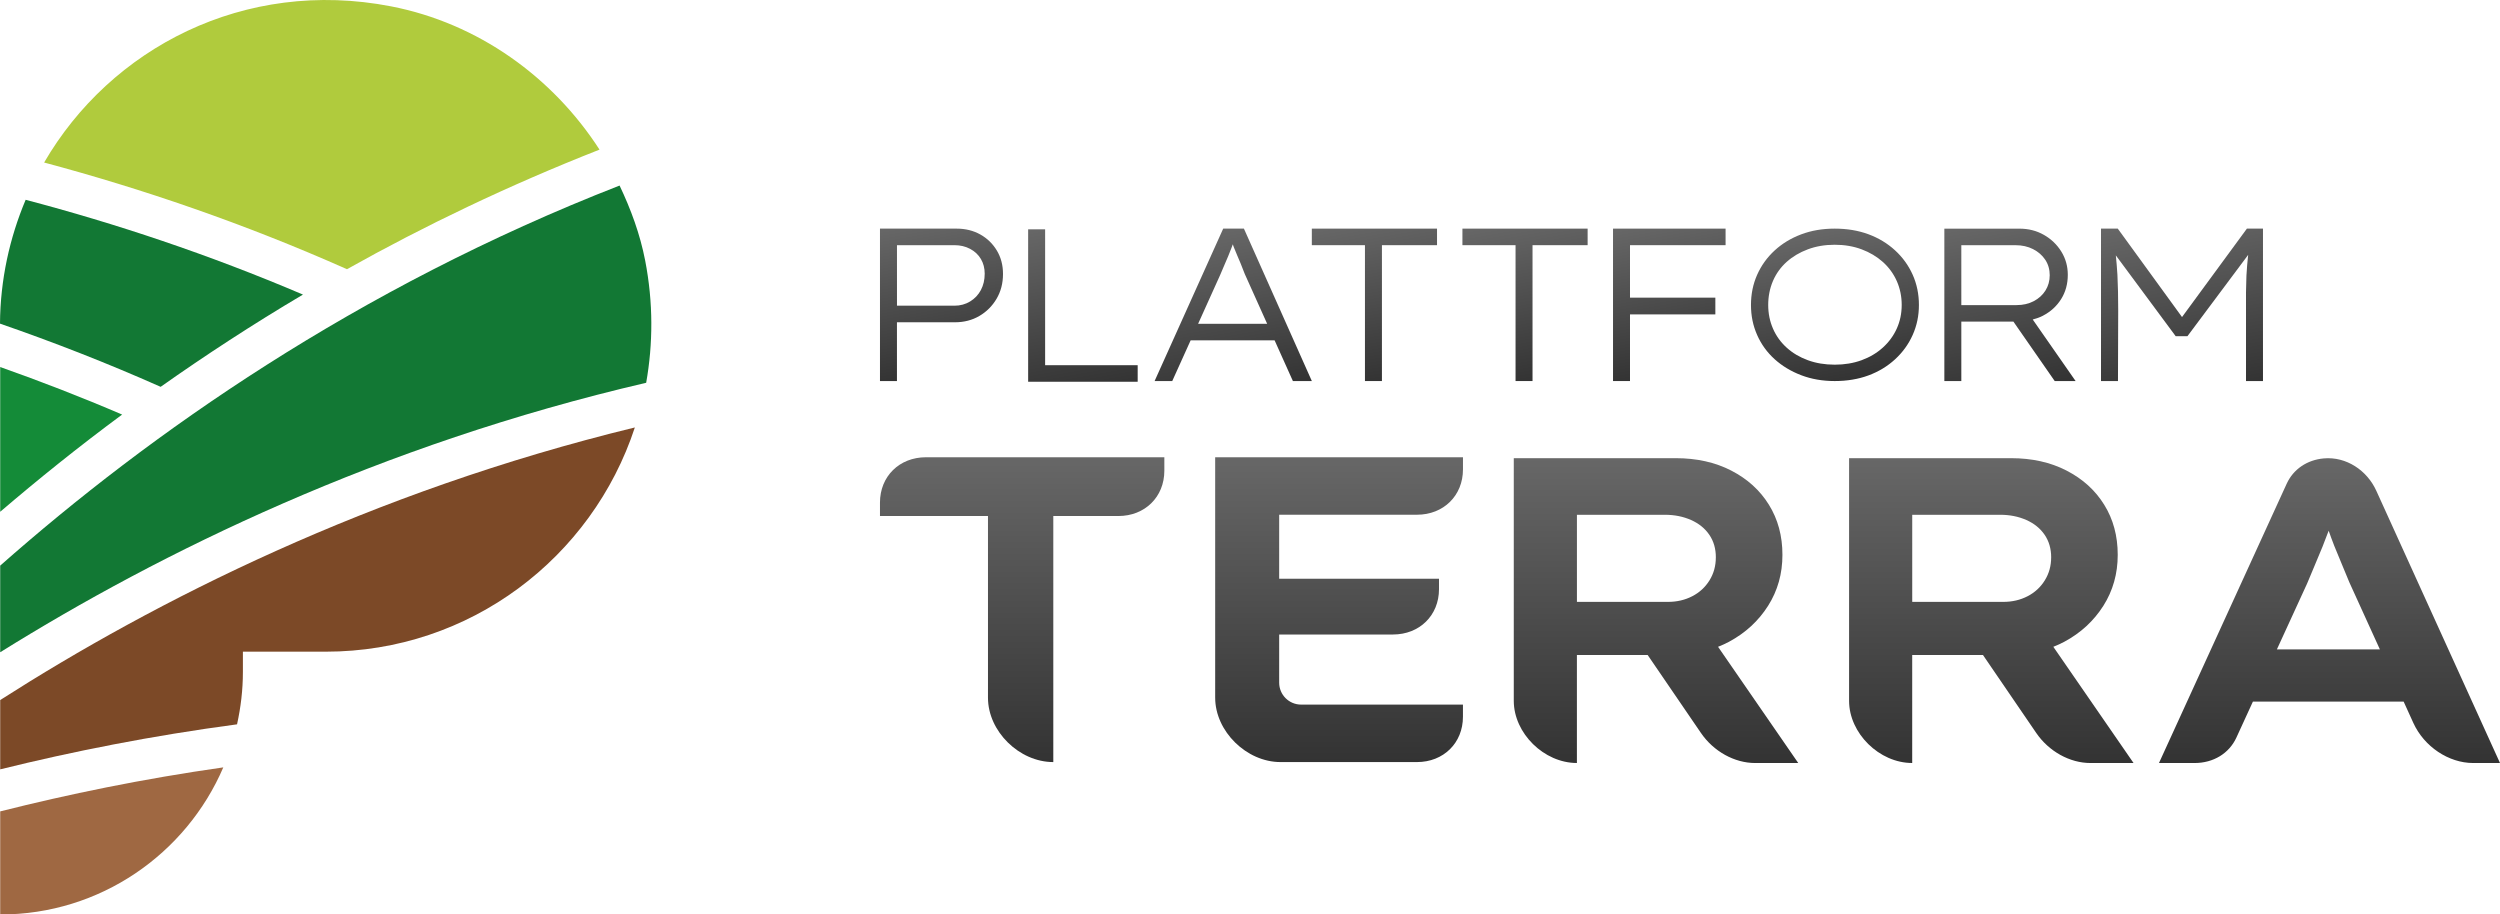 <?xml version="1.0" encoding="UTF-8"?>
<svg id="Ebene_2" data-name="Ebene 2" xmlns="http://www.w3.org/2000/svg" xmlns:xlink="http://www.w3.org/1999/xlink" viewBox="0 0 1000 365.8">
  <defs>
    <style>
      .cls-1 {
        fill: url(#Unbenannter_Verlauf_101-3);
      }

      .cls-2 {
        fill: url(#Unbenannter_Verlauf_101-2);
      }

      .cls-3 {
        fill: url(#Unbenannter_Verlauf_101-6);
      }

      .cls-4 {
        fill: url(#Unbenannter_Verlauf_101-9);
      }

      .cls-5 {
        fill: url(#Unbenannter_Verlauf_101-4);
      }

      .cls-6 {
        fill: url(#Unbenannter_Verlauf_101-7);
      }

      .cls-7 {
        fill: url(#Unbenannter_Verlauf_101-8);
      }

      .cls-8 {
        fill: url(#Unbenannter_Verlauf_101-5);
      }

      .cls-9 {
        fill: url(#Unbenannter_Verlauf_101-13);
      }

      .cls-10 {
        fill: url(#Unbenannter_Verlauf_101-14);
      }

      .cls-11 {
        fill: url(#Unbenannter_Verlauf_101-11);
      }

      .cls-12 {
        fill: url(#Unbenannter_Verlauf_101-10);
      }

      .cls-13 {
        fill: url(#Unbenannter_Verlauf_101-12);
      }

      .cls-14 {
        fill: #9f6842;
      }

      .cls-15 {
        fill: #b0cb3d;
      }

      .cls-16 {
        fill: #127834;
      }

      .cls-17 {
        fill: #148b38;
      }

      .cls-18 {
        fill: #7c4927;
      }

      .cls-19 {
        fill: url(#Unbenannter_Verlauf_101);
      }
    </style>
    <linearGradient id="Unbenannter_Verlauf_101" data-name="Unbenannter Verlauf 101" x1="652.59" y1="304.83" x2="652.59" y2="182.9" gradientTransform="translate(-278.05) skewX(10)" gradientUnits="userSpaceOnUse">
      <stop offset="0" stop-color="#333"/>
      <stop offset="1" stop-color="#676767"/>
    </linearGradient>
    <linearGradient id="Unbenannter_Verlauf_101-2" data-name="Unbenannter Verlauf 101" x1="772.78" x2="772.78" y2="182.9" xlink:href="#Unbenannter_Verlauf_101"/>
    <linearGradient id="Unbenannter_Verlauf_101-3" data-name="Unbenannter Verlauf 101" x1="893.2" y1="305.21" x2="893.2" y2="183.27" xlink:href="#Unbenannter_Verlauf_101"/>
    <linearGradient id="Unbenannter_Verlauf_101-4" data-name="Unbenannter Verlauf 101" x1="1027.32" y1="305.21" x2="1027.32" y2="183.27" xlink:href="#Unbenannter_Verlauf_101"/>
    <linearGradient id="Unbenannter_Verlauf_101-5" data-name="Unbenannter Verlauf 101" x1="1156.03" y1="305.21" x2="1156.03" y2="183.28" xlink:href="#Unbenannter_Verlauf_101"/>
    <linearGradient id="Unbenannter_Verlauf_101-6" data-name="Unbenannter Verlauf 101" x1="379.87" y1="148.7" x2="369.24" y2="88.41" gradientTransform="matrix(1,0,0,1,0,0)" xlink:href="#Unbenannter_Verlauf_101"/>
    <linearGradient id="Unbenannter_Verlauf_101-7" data-name="Unbenannter Verlauf 101" x1="434.39" y1="156.34" x2="422.65" y2="89.72" gradientTransform="matrix(1,0,0,1,0,0)" xlink:href="#Unbenannter_Verlauf_101"/>
    <linearGradient id="Unbenannter_Verlauf_101-8" data-name="Unbenannter Verlauf 101" x1="494.23" y1="157.79" x2="482.74" y2="92.6" gradientTransform="matrix(1,0,0,1,0,0)" xlink:href="#Unbenannter_Verlauf_101"/>
    <linearGradient id="Unbenannter_Verlauf_101-9" data-name="Unbenannter Verlauf 101" x1="559.72" y1="151.19" x2="548.44" y2="87.27" gradientTransform="matrix(1,0,0,1,0,0)" xlink:href="#Unbenannter_Verlauf_101"/>
    <linearGradient id="Unbenannter_Verlauf_101-10" data-name="Unbenannter Verlauf 101" x1="619.96" y1="151.19" x2="608.69" y2="87.27" gradientTransform="matrix(1,0,0,1,0,0)" xlink:href="#Unbenannter_Verlauf_101"/>
    <linearGradient id="Unbenannter_Verlauf_101-11" data-name="Unbenannter Verlauf 101" x1="672.46" y1="148.81" x2="661.83" y2="88.52" gradientTransform="matrix(1,0,0,1,0,0)" xlink:href="#Unbenannter_Verlauf_101"/>
    <linearGradient id="Unbenannter_Verlauf_101-12" data-name="Unbenannter Verlauf 101" x1="739.3" y1="152.15" x2="728.65" y2="91.71" gradientTransform="matrix(1,0,0,1,0,0)" xlink:href="#Unbenannter_Verlauf_101"/>
    <linearGradient id="Unbenannter_Verlauf_101-13" data-name="Unbenannter Verlauf 101" x1="807.04" y1="156.51" x2="795.03" y2="88.4" gradientTransform="matrix(1,0,0,1,0,0)" xlink:href="#Unbenannter_Verlauf_101"/>
    <linearGradient id="Unbenannter_Verlauf_101-14" data-name="Unbenannter Verlauf 101" x1="879" y1="157.04" x2="866.62" y2="86.83" gradientTransform="matrix(1,0,0,1,0,0)" xlink:href="#Unbenannter_Verlauf_101"/>
  </defs>
  <g id="Isolationsmodus">
    <g>
      <g>
        <path class="cls-16" d="m.08,260.9c64.15-39.98,151.62-82.95,258.39-107.79,2.75-15.55,2.88-32-.41-48.93-2.04-10.52-5.71-20.47-10.23-29.96C142.38,115.34,59.83,173.49.08,226.25v34.65Z"/>
        <path class="cls-18" d="m.08,307.74c28.7-7.1,60.41-13.43,94.74-18.01,1.49-6.77,2.34-13.78,2.34-21v-8.06h33.12c57.76,0,106.56-37.65,123.66-89.69C148.05,196.76,61.96,240.44.08,280.02v27.72Z"/>
        <path class="cls-15" d="m239.8,59.84c-18.74-29.06-48.6-50.55-83.37-57.3C97.68-8.87,44.22,19.29,17.65,65.01c39.16,10.48,79.84,24.32,121.14,42.67,30.98-17.37,64.72-33.56,101.01-47.83Z"/>
        <path class="cls-16" d="m121.18,117.83c-37.83-16.12-75.05-28.46-110.92-37.91C3.84,95.19.12,111.87,0,129.45c21.17,7.33,42.63,15.67,64.26,25.28,17.77-12.54,36.73-24.93,56.93-36.9Z"/>
        <path class="cls-17" d="m.08,146.81v57.9c15.02-12.84,31.17-25.88,48.77-38.88-16.39-7.04-32.66-13.32-48.77-19.02Z"/>
        <path class="cls-14" d="m.08,365.8c40.03,0,74.39-24.25,89.24-58.85-32.37,4.61-62.17,10.79-89.24,17.61v41.23Z"/>
      </g>
      <g>
        <path class="cls-19" d="m351.99,201.03v5.38s43.2,0,43.2,0v72.69c0,13.43,12.5,25.73,26.13,25.73v-98.42s26.01,0,26.01,0c10.65,0,18.41-7.64,18.41-18.13v-5.38s-95.34,0-95.34,0c-10.65,0-18.41,7.64-18.41,18.13Z"/>
        <path class="cls-2" d="m486.07,279.07c0,13.44,12.51,25.76,26.15,25.76h54.55c10.65,0,18.41-7.65,18.41-18.13v-4.86s-64.73,0-64.73,0c-4.85,0-8.78-3.93-8.78-8.78v-19.26s45.51,0,45.51,0c10.65,0,18.42-7.65,18.42-18.14v-4.17h-63.93v-25.6s55.11,0,55.11,0c10.65,0,18.41-7.65,18.41-18.13v-4.86s-99.12,0-99.12,0v96.18Z"/>
        <path class="cls-1" d="m692.52,188.24c-6.44-3.32-13.85-4.97-22.21-4.97h-64.8v97.06c0,12.97,12.08,24.87,25.25,24.87v-43.19s28.31,0,28.31,0l21.31,31.18c5.04,7.37,13.42,12.02,21.69,12.02h17.23l-32.08-46.49c1.51-.6,2.99-1.26,4.42-2.03,6.56-3.53,11.75-8.32,15.59-14.36,3.83-6.05,5.75-12.84,5.74-20.39,0-7.55-1.8-14.23-5.4-20.03-3.59-5.81-8.62-10.36-15.07-13.67Zm-6.19,34.75c0,3.37-.84,6.42-2.52,9.14-1.69,2.73-3.98,4.85-6.88,6.35-2.9,1.51-6.15,2.27-9.75,2.27h-36.41v-34.84s35.19,0,35.19,0c3.84,0,7.32.7,10.46,2.09,3.14,1.39,5.57,3.37,7.31,5.92,1.74,2.55,2.62,5.57,2.61,9.06Z"/>
        <path class="cls-5" d="m826.64,188.24c-6.45-3.32-13.85-4.97-22.21-4.97h-64.8v97.06c0,12.97,12.08,24.87,25.25,24.87v-43.19s28.31,0,28.31,0l21.31,31.18c5.04,7.37,13.42,12.02,21.69,12.02h17.23l-32.09-46.49c1.51-.6,2.99-1.26,4.42-2.03,6.56-3.53,11.75-8.32,15.59-14.36,3.83-6.05,5.75-12.84,5.75-20.39,0-7.55-1.8-14.23-5.4-20.03-3.59-5.81-8.62-10.36-15.07-13.67Zm-6.18,34.75c0,3.37-.85,6.42-2.53,9.14-1.69,2.73-3.98,4.85-6.88,6.35-2.9,1.51-6.15,2.27-9.75,2.27h-36.41v-34.84s35.19,0,35.19,0c3.84,0,7.32.7,10.46,2.09,3.14,1.39,5.57,3.37,7.31,5.92,1.74,2.55,2.62,5.57,2.62,9.06Z"/>
        <path class="cls-8" d="m950.51,196.28c-3.71-8.16-12.02-13.7-20.95-12.92-6.69.58-12.21,4.3-14.88,10.12l-51.09,111.73h14.24c7.51,0,13.82-3.84,16.73-10.18l6.6-14.38h60.3l3.87,8.51c4.32,9.49,14.12,16.05,23.97,16.05h10.7l-49.49-108.93Zm-39.75,63.47l12.07-26.3c1.05-2.56,2.09-5.05,3.14-7.49,1.05-2.43,2.06-4.87,3.05-7.32.83-2.07,1.64-4.2,2.44-6.35.73,2.03,1.46,4.06,2.26,6.09.99,2.5,2.01,4.97,3.06,7.41,1.03,2.43,2.02,4.82,2.96,7.14l12.21,26.82h-41.18Z"/>
      </g>
      <g>
        <path class="cls-3" d="m392.14,93.8c-2.79-1.56-5.95-2.35-9.49-2.35h-30.66v60.97h6.79v-23.51h23.17c3.66,0,6.92-.84,9.8-2.53,2.87-1.68,5.17-3.98,6.88-6.88,1.71-2.9,2.57-6.21,2.57-9.93,0-3.48-.81-6.59-2.44-9.32-1.63-2.73-3.83-4.88-6.62-6.45Zm.22,22.21c-1.02,1.91-2.45,3.44-4.31,4.57-1.86,1.13-3.95,1.7-6.27,1.7h-22.99v-24.21h22.99c2.32,0,4.41.49,6.27,1.48,1.86.99,3.3,2.34,4.31,4.05,1.01,1.71,1.52,3.67,1.52,5.88,0,2.44-.51,4.61-1.52,6.53Z"/>
        <polygon class="cls-6" points="418.05 91.73 411.26 91.73 411.26 152.7 455.07 152.7 455.07 146.08 418.05 146.08 418.05 91.73"/>
        <path class="cls-7" d="m489.28,91.45l-27.44,60.97h7.06l7.36-16.29h33.58l7.32,16.29h7.58l-27.17-60.97h-8.27Zm17.58,38.06h-27.61l8.81-19.51c.64-1.56,1.22-2.93,1.74-4.09.52-1.16,1-2.28,1.44-3.36.44-1.07.88-2.2,1.35-3.39.16-.4.36-.98.53-1.43.13.34.26.76.38,1.08.44,1.13.88,2.22,1.35,3.27.46,1.05.94,2.18,1.44,3.4.49,1.22,1.03,2.58,1.61,4.09l8.96,19.94Z"/>
        <polygon class="cls-4" points="524.73 98.07 545.98 98.07 545.98 152.42 552.77 152.42 552.77 98.07 574.81 98.07 574.81 91.45 524.73 91.45 524.73 98.07"/>
        <polygon class="cls-12" points="584.97 98.07 606.22 98.07 606.22 152.42 613.01 152.42 613.01 98.07 635.05 98.07 635.05 91.45 584.97 91.45 584.97 98.07"/>
        <polygon class="cls-11" points="648.69 91.45 645.21 91.45 645.21 152.42 652 152.42 652 125.76 686.14 125.76 686.14 119.06 652 119.06 652 98.07 690.23 98.07 690.23 91.45 652 91.45 648.69 91.45"/>
        <path class="cls-13" d="m758,100.12c-3.03-2.78-6.58-4.92-10.63-6.42-4.05-1.5-8.54-2.25-13.48-2.25s-9.35.76-13.43,2.3c-4.08,1.53-7.62,3.69-10.63,6.46-3.01,2.78-5.33,6.01-6.97,9.7-1.64,3.69-2.47,7.71-2.47,12.07s.82,8.32,2.47,12.03c1.64,3.72,3.97,6.93,6.97,9.65,3,2.72,6.55,4.86,10.63,6.42,4.08,1.56,8.56,2.34,13.43,2.34s9.42-.75,13.48-2.25c4.05-1.5,7.6-3.64,10.63-6.42,3.03-2.78,5.39-6.02,7.06-9.74,1.67-3.71,2.51-7.72,2.51-12.03s-.84-8.4-2.51-12.12c-1.67-3.71-4.02-6.96-7.06-9.74Zm.72,31.29c-1.31,2.89-3.16,5.43-5.57,7.61-2.41,2.18-5.24,3.87-8.5,5.06-3.26,1.19-6.85,1.79-10.76,1.79s-7.5-.59-10.76-1.79c-3.26-1.19-6.08-2.86-8.46-5.02-2.38-2.15-4.21-4.69-5.48-7.61-1.27-2.92-1.91-6.08-1.91-9.48s.64-6.66,1.91-9.61c1.28-2.95,3.1-5.48,5.48-7.61,2.38-2.13,5.2-3.8,8.46-5.02,3.26-1.22,6.84-1.83,10.76-1.83s7.5.61,10.76,1.83c3.26,1.22,6.09,2.91,8.5,5.06,2.41,2.16,4.26,4.71,5.57,7.65,1.3,2.95,1.96,6.12,1.96,9.52s-.65,6.55-1.96,9.44Z"/>
        <path class="cls-9" d="m817.23,126.25c3.05-1.59,5.46-3.8,7.23-6.62,1.77-2.82,2.66-6.06,2.66-9.71,0-3.42-.87-6.53-2.61-9.32-1.74-2.79-4.06-5.01-6.97-6.66-2.9-1.65-6.15-2.48-9.75-2.48h-30.05v60.97h6.79v-23.78h20.84l16.52,23.78h8.36l-17.16-24.63c1.44-.39,2.84-.85,4.14-1.54Zm-32.7-28.17h21.69c2.61,0,4.95.52,7.01,1.57,2.06,1.05,3.69,2.47,4.88,4.27,1.19,1.8,1.78,3.86,1.78,6.18,0,2.26-.57,4.3-1.7,6.1-1.13,1.8-2.7,3.22-4.7,4.27-2,1.05-4.28,1.57-6.84,1.57h-22.12v-23.95Z"/>
        <path class="cls-10" d="m898.76,91.45l-25.95,35.37-25.7-35.37h-6.71v60.97h6.79l.09-28.22c0-5.29-.1-10.02-.31-14.2-.13-2.67-.4-5.25-.64-7.85l23.94,32.33h4.7l24.29-32.53c-.27,2.79-.58,5.58-.69,8.36-.17,4.21-.23,8.84-.17,13.89v28.22h6.79v-60.97h-6.45Z"/>
      </g>
    </g>
  </g>
</svg>
